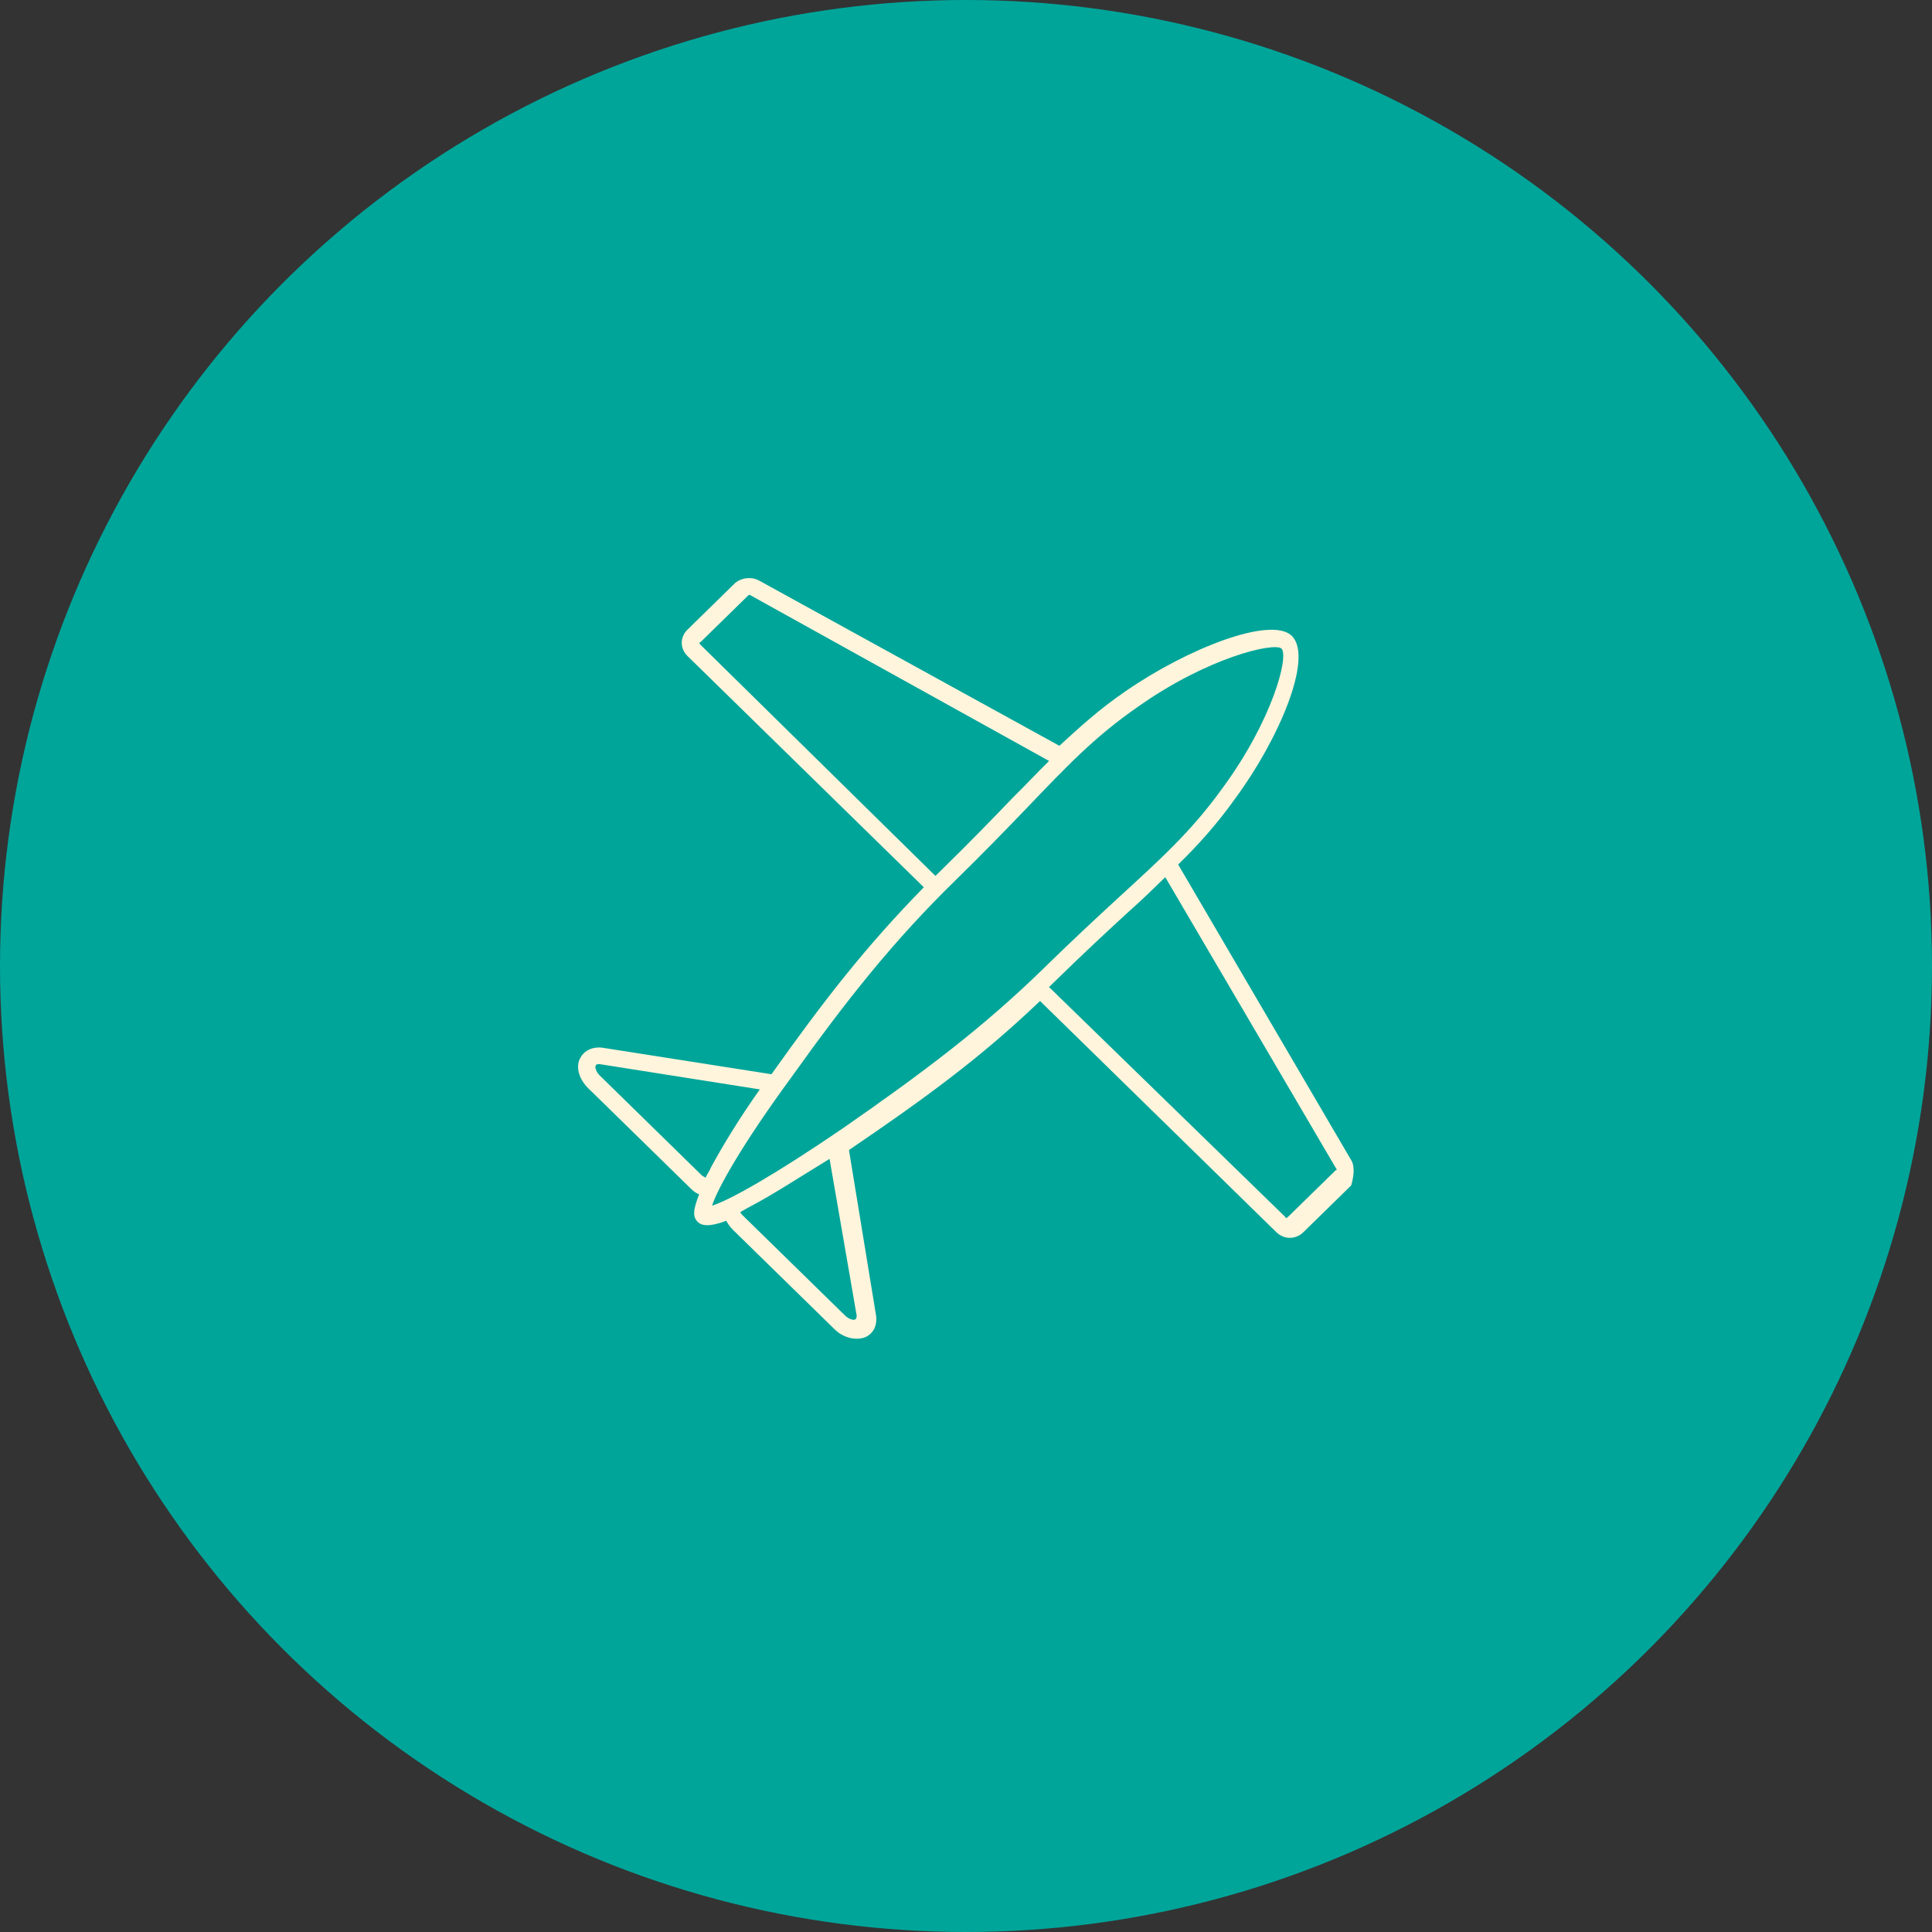 <svg xmlns="http://www.w3.org/2000/svg" width="127" height="127" viewBox="0 0 127 127" fill="none"><rect x="0" y="0" width="127" height="127" fill="#333333" stroke="none"/><circle cx="63.5" cy="63.5" r="63.5" fill="#00A59A"></circle><g clip-path="url(#clip0_129_8078)"><path d="M88.82 76.262L77.447 56.83C78.805 55.501 79.993 54.173 81.181 52.512C84.067 48.609 86.359 43.211 84.916 41.799C83.558 40.471 78.041 42.63 73.967 45.453C72.269 46.616 70.996 47.778 69.638 49.024L49.865 38.145C49.355 37.896 48.761 37.979 48.337 38.311L45.197 41.384C44.687 41.882 44.687 42.63 45.197 43.128L60.728 58.325C56.909 62.228 54.193 65.716 50.713 70.615L39.595 68.871C39.001 68.788 38.407 69.037 38.152 69.536C37.813 70.117 38.067 70.948 38.661 71.529L45.366 78.089C45.536 78.255 45.706 78.421 45.96 78.504C45.536 79.584 45.536 79.999 45.876 80.331C46.13 80.581 46.639 80.664 47.743 80.248C47.828 80.415 47.997 80.664 48.167 80.83L54.872 87.39C55.466 87.971 56.315 88.138 56.909 87.888C57.418 87.639 57.673 87.141 57.588 86.477L55.806 75.598C60.813 72.193 64.463 69.536 68.367 65.799L83.899 80.996C84.408 81.494 85.172 81.494 85.681 80.996L88.821 77.923C88.99 77.34 89.074 76.676 88.821 76.261L88.82 76.262ZM46.044 42.381C45.959 42.297 45.959 42.215 46.044 42.215L49.184 39.142C49.184 39.142 49.269 39.059 49.354 39.142L68.96 50.021C68.196 50.768 67.432 51.598 66.583 52.429C65.31 53.758 63.782 55.335 61.915 57.162L61.491 57.578L46.044 42.381ZM46.383 77.425C46.298 77.342 46.214 77.342 46.129 77.259L39.424 70.698C39.169 70.449 39.084 70.117 39.169 70.034C39.169 69.951 39.339 69.951 39.424 69.951L49.948 71.612C48.59 73.522 47.487 75.349 46.723 76.761C46.638 77.01 46.468 77.176 46.383 77.425ZM56.313 86.477C56.313 86.56 56.313 86.643 56.228 86.726C56.144 86.809 55.804 86.726 55.55 86.477L48.845 79.916C48.76 79.833 48.675 79.75 48.675 79.667C48.845 79.584 49.099 79.418 49.269 79.335C50.712 78.588 52.494 77.425 54.531 76.179L56.313 86.477ZM55.38 74.186C50.882 77.259 47.911 78.92 46.808 79.252C47.147 78.172 48.76 75.266 51.985 70.865C55.719 65.633 58.775 61.813 62.764 57.91C64.716 56 66.159 54.505 67.517 53.093C70.063 50.436 71.93 48.443 74.816 46.45C79.399 43.211 83.727 42.215 84.237 42.63C84.746 43.128 83.642 47.363 80.332 51.847C78.296 54.671 76.259 56.498 73.543 58.989C72.1 60.318 70.572 61.73 68.62 63.64C64.631 67.543 60.642 70.532 55.38 74.186ZM87.801 76.927L84.661 79.999C84.576 80.082 84.491 80.082 84.491 79.999L68.96 64.885L69.384 64.47C71.251 62.643 72.864 61.148 74.222 59.903C75.07 59.155 75.834 58.408 76.598 57.661L87.801 76.761C87.885 76.844 87.885 76.927 87.801 76.927Z" fill="#FFF5DC"></path></g><defs><clipPath id="clip0_129_8078"><rect width="52" height="51" fill="white" transform="translate(38 38)"></rect></clipPath></defs></svg>